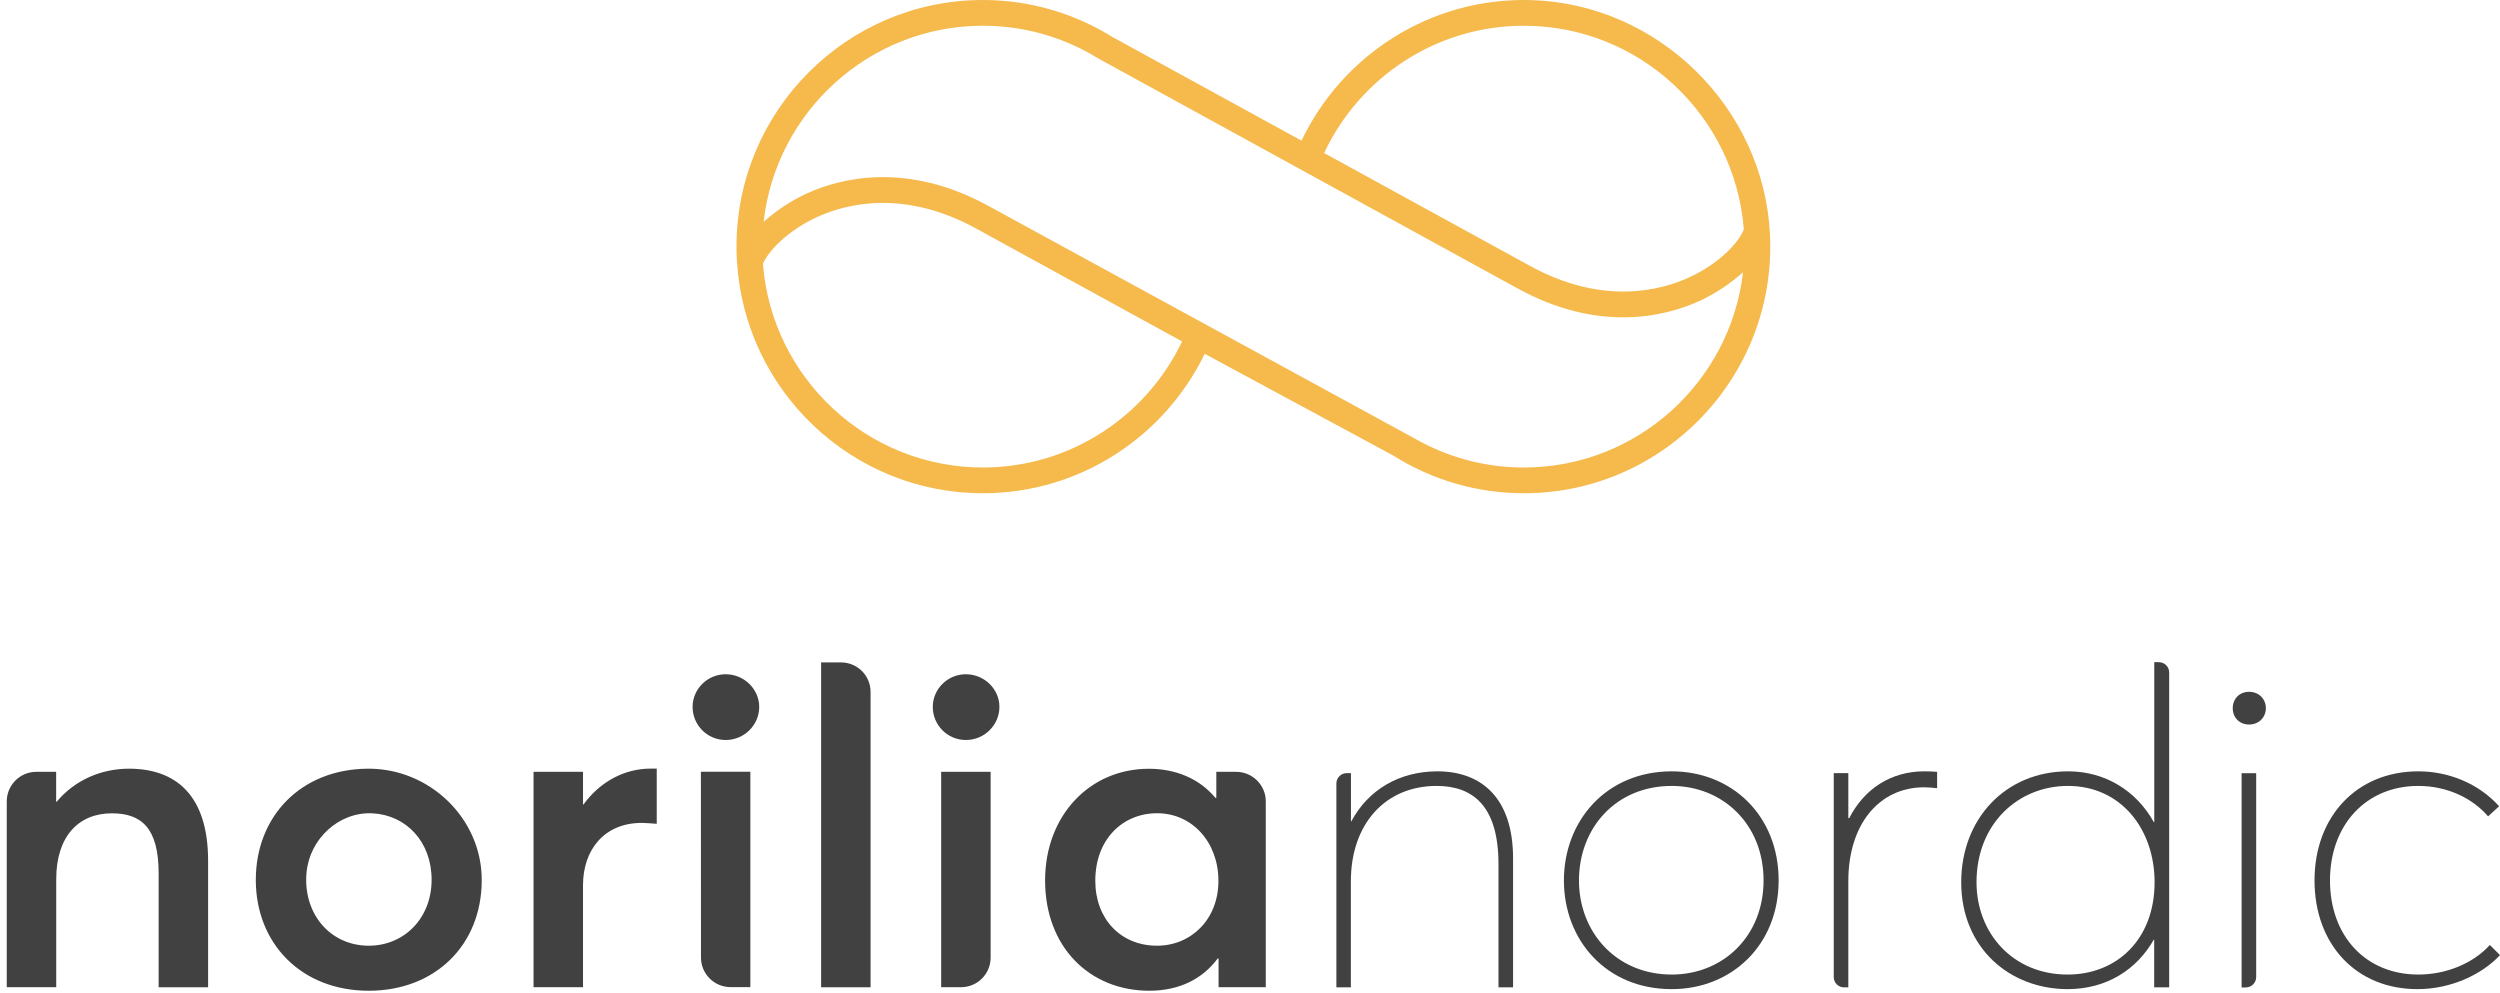 <svg width="370" height="147" viewBox="0 0 370 147" fill="none" xmlns="http://www.w3.org/2000/svg">
<path fill-rule="evenodd" clip-rule="evenodd" d="M249.838 41.123C245.709 42.989 237.181 45.239 226.453 39.359L195.969 22.649C201.187 11.53 212.477 3.81 225.54 3.81C242.675 3.81 256.76 17.094 258.084 33.914C257.501 35.658 254.643 38.954 249.838 41.124L249.838 41.123ZM225.54 69.191C219.921 69.198 214.396 67.745 209.507 64.974L146.29 30.479C134.116 23.808 124.289 26.427 119.513 28.585C117.287 29.59 114.937 31.099 113.015 32.837C114.841 16.53 128.692 3.809 145.461 3.809C151.512 3.801 157.444 5.487 162.589 8.676L224.626 42.7C230.469 45.902 235.771 46.964 240.234 46.964C245.07 46.964 248.92 45.717 251.403 44.595C253.656 43.579 256.036 42.047 257.97 40.283C256.09 56.533 242.267 69.191 225.54 69.191ZM145.461 69.191C128.313 69.191 114.219 55.889 112.914 39.052C113.646 37.263 116.463 34.14 121.079 32.056C125.207 30.191 133.736 27.941 144.464 33.82L174.95 50.532C169.695 61.555 158.453 69.191 145.461 69.191ZM261.959 34.755C261.077 15.902 245.368 0.512 226.522 0.013C211.609 -0.382 198.627 8.239 192.623 20.815L164.876 5.606L164.867 5.621C159.061 1.944 152.331 -0.005 145.461 0.001C125.357 0 109 16.374 109 36.499C109 37.209 109.026 37.911 109.066 38.61C109.06 38.632 109.051 38.654 109.046 38.675L109.071 38.68C110.202 57.795 126.088 73 145.46 73C159.89 73 172.387 64.565 178.294 52.363L206.144 67.385C211.947 71.059 218.673 73.006 225.54 73C246.222 73 262.937 55.67 261.959 34.753" fill="#F5B94C"/>
<path d="M86.358 119.059H86.286V114.23H78.964V146.105H86.286V131.008C86.286 125.785 89.422 121.79 94.979 121.79C95.504 121.79 96.35 121.862 97.197 121.921V113.753H96.279C92.427 113.765 88.838 115.661 86.358 119.059ZM54.471 113.765C44.478 113.824 37.859 120.86 37.859 130.233C37.859 139.57 44.525 146.63 54.578 146.63C64.368 146.63 71.296 139.904 71.296 130.245C71.308 121.134 63.581 113.717 54.471 113.765ZM54.59 139.964C48.723 139.964 44.8 135.039 45.372 129.1C45.837 124.151 50.166 120.121 55.127 120.371C60.099 120.634 63.879 124.545 63.879 130.221C63.867 135.981 59.741 139.964 54.59 139.964ZM19.09 113.765C14.976 113.765 11.053 115.458 8.381 118.666H8.31V114.23H5.376C2.956 114.23 1 116.198 1 118.606V146.105H8.322V130.102C8.322 123.829 11.589 120.371 16.55 120.371C20.926 120.371 23.478 122.53 23.478 129.255V146.117H30.8V127.371C30.788 117.748 26.078 113.765 19.09 113.765ZM103.744 141.716C103.744 144.137 105.711 146.093 108.12 146.093H111.054V114.218H103.732L103.744 141.716ZM182.948 114.23H180.015V118.082H179.883C177.534 115.267 174.064 113.777 170.022 113.777C161.269 113.777 154.674 120.705 154.674 130.305C154.674 140.166 161.269 146.63 170.093 146.63C174.47 146.63 177.928 144.936 180.217 141.86H180.348V146.105H187.336V118.606C187.336 116.186 185.357 114.23 182.948 114.23ZM171.25 139.964C165.824 139.964 162.104 135.969 162.104 130.352C162.104 124.211 166.158 120.359 171.25 120.359C176.473 120.359 180.325 124.676 180.325 130.352C180.337 136.112 176.234 139.964 171.25 139.964ZM142.952 99.789C140.21 99.789 138.051 102.007 138.051 104.619C138.051 107.302 140.21 109.52 142.952 109.52C145.695 109.52 147.913 107.302 147.913 104.619C147.925 102.019 145.707 99.789 142.952 99.789ZM107.405 99.789C104.662 99.789 102.504 102.007 102.504 104.619C102.504 107.302 104.662 109.52 107.405 109.52C110.147 109.52 112.365 107.302 112.365 104.619C112.365 102.019 110.147 99.789 107.405 99.789ZM124.457 98.036H121.524V146.117H128.845V102.412C128.845 99.98 126.89 98.036 124.457 98.036ZM139.303 146.105H142.237C144.658 146.105 146.613 144.137 146.613 141.728V114.23H139.292V146.105H139.303Z" fill="#414142"/>
<path d="M223.934 127.037V146.129H221.775V127.884C221.775 118.988 217.721 116.317 212.617 116.317C205.033 116.317 199.929 121.933 199.929 130.436V146.129H197.783V115.959C197.783 115.112 198.474 114.421 199.321 114.421H199.941V121.552H200.001C202.481 116.913 207.06 114.158 212.748 114.158C219.426 114.17 223.934 118.272 223.934 127.037Z" fill="#414142"/>
<path d="M231.458 130.305C231.458 121.48 237.73 114.158 247.413 114.158C256.309 114.158 263.238 120.693 263.238 130.305C263.238 139.844 256.309 146.391 247.413 146.391C237.73 146.403 231.458 139.141 231.458 130.305ZM261.008 130.305C261.008 121.933 254.926 116.317 247.413 116.317C239.114 116.317 233.688 122.589 233.688 130.305C233.688 137.948 239.185 144.233 247.413 144.233C254.938 144.245 261.008 138.616 261.008 130.305Z" fill="#414142"/>
<path d="M286.694 114.23V116.651C286.038 116.591 285.382 116.519 284.798 116.519C278 116.519 273.552 122.136 273.552 130.376V146.129H272.909C272.074 146.129 271.394 145.449 271.394 144.614V114.421H273.552V121.087H273.684C275.902 116.77 279.825 114.158 284.798 114.158C285.453 114.17 286.121 114.17 286.694 114.23Z" fill="#414142"/>
<path d="M321.037 99.527V146.129H318.819V139.069H318.759C316.279 143.446 311.831 146.391 306.012 146.391C297.45 146.391 290.259 140.309 290.259 130.567C290.259 121.218 296.794 114.158 306.083 114.158C311.509 114.158 316.148 116.973 318.771 121.683H318.831V98H319.546C320.369 98.024 321.037 98.692 321.037 99.527ZM318.879 130.567C318.879 122.72 313.906 116.317 306.059 116.317C298.666 116.317 292.525 121.933 292.525 130.567C292.525 138.151 297.951 144.233 305.988 144.233C313.25 144.245 318.879 139.069 318.879 130.567Z" fill="#414142"/>
<path d="M330.446 104.809C330.446 103.438 331.423 102.389 332.866 102.389C334.309 102.389 335.347 103.438 335.347 104.809C335.347 106.181 334.297 107.23 332.866 107.23C331.435 107.23 330.446 106.193 330.446 104.809ZM331.757 114.433H333.916V144.602C333.916 145.449 333.224 146.141 332.377 146.141H331.757V114.433Z" fill="#414142"/>
<path d="M342.549 130.305C342.549 120.884 348.762 114.158 357.908 114.158C362.356 114.158 366.804 115.923 369.869 119.322L368.235 120.824C366.017 118.213 362.285 116.317 357.908 116.317C350.133 116.317 344.839 122.136 344.839 130.305C344.839 138.545 350.133 144.233 357.908 144.233C362.022 144.233 366.017 142.599 368.497 139.856L370 141.359C367.317 144.233 362.75 146.391 357.777 146.391C348.75 146.403 342.549 139.797 342.549 130.305Z" fill="#414142"/>
</svg>
